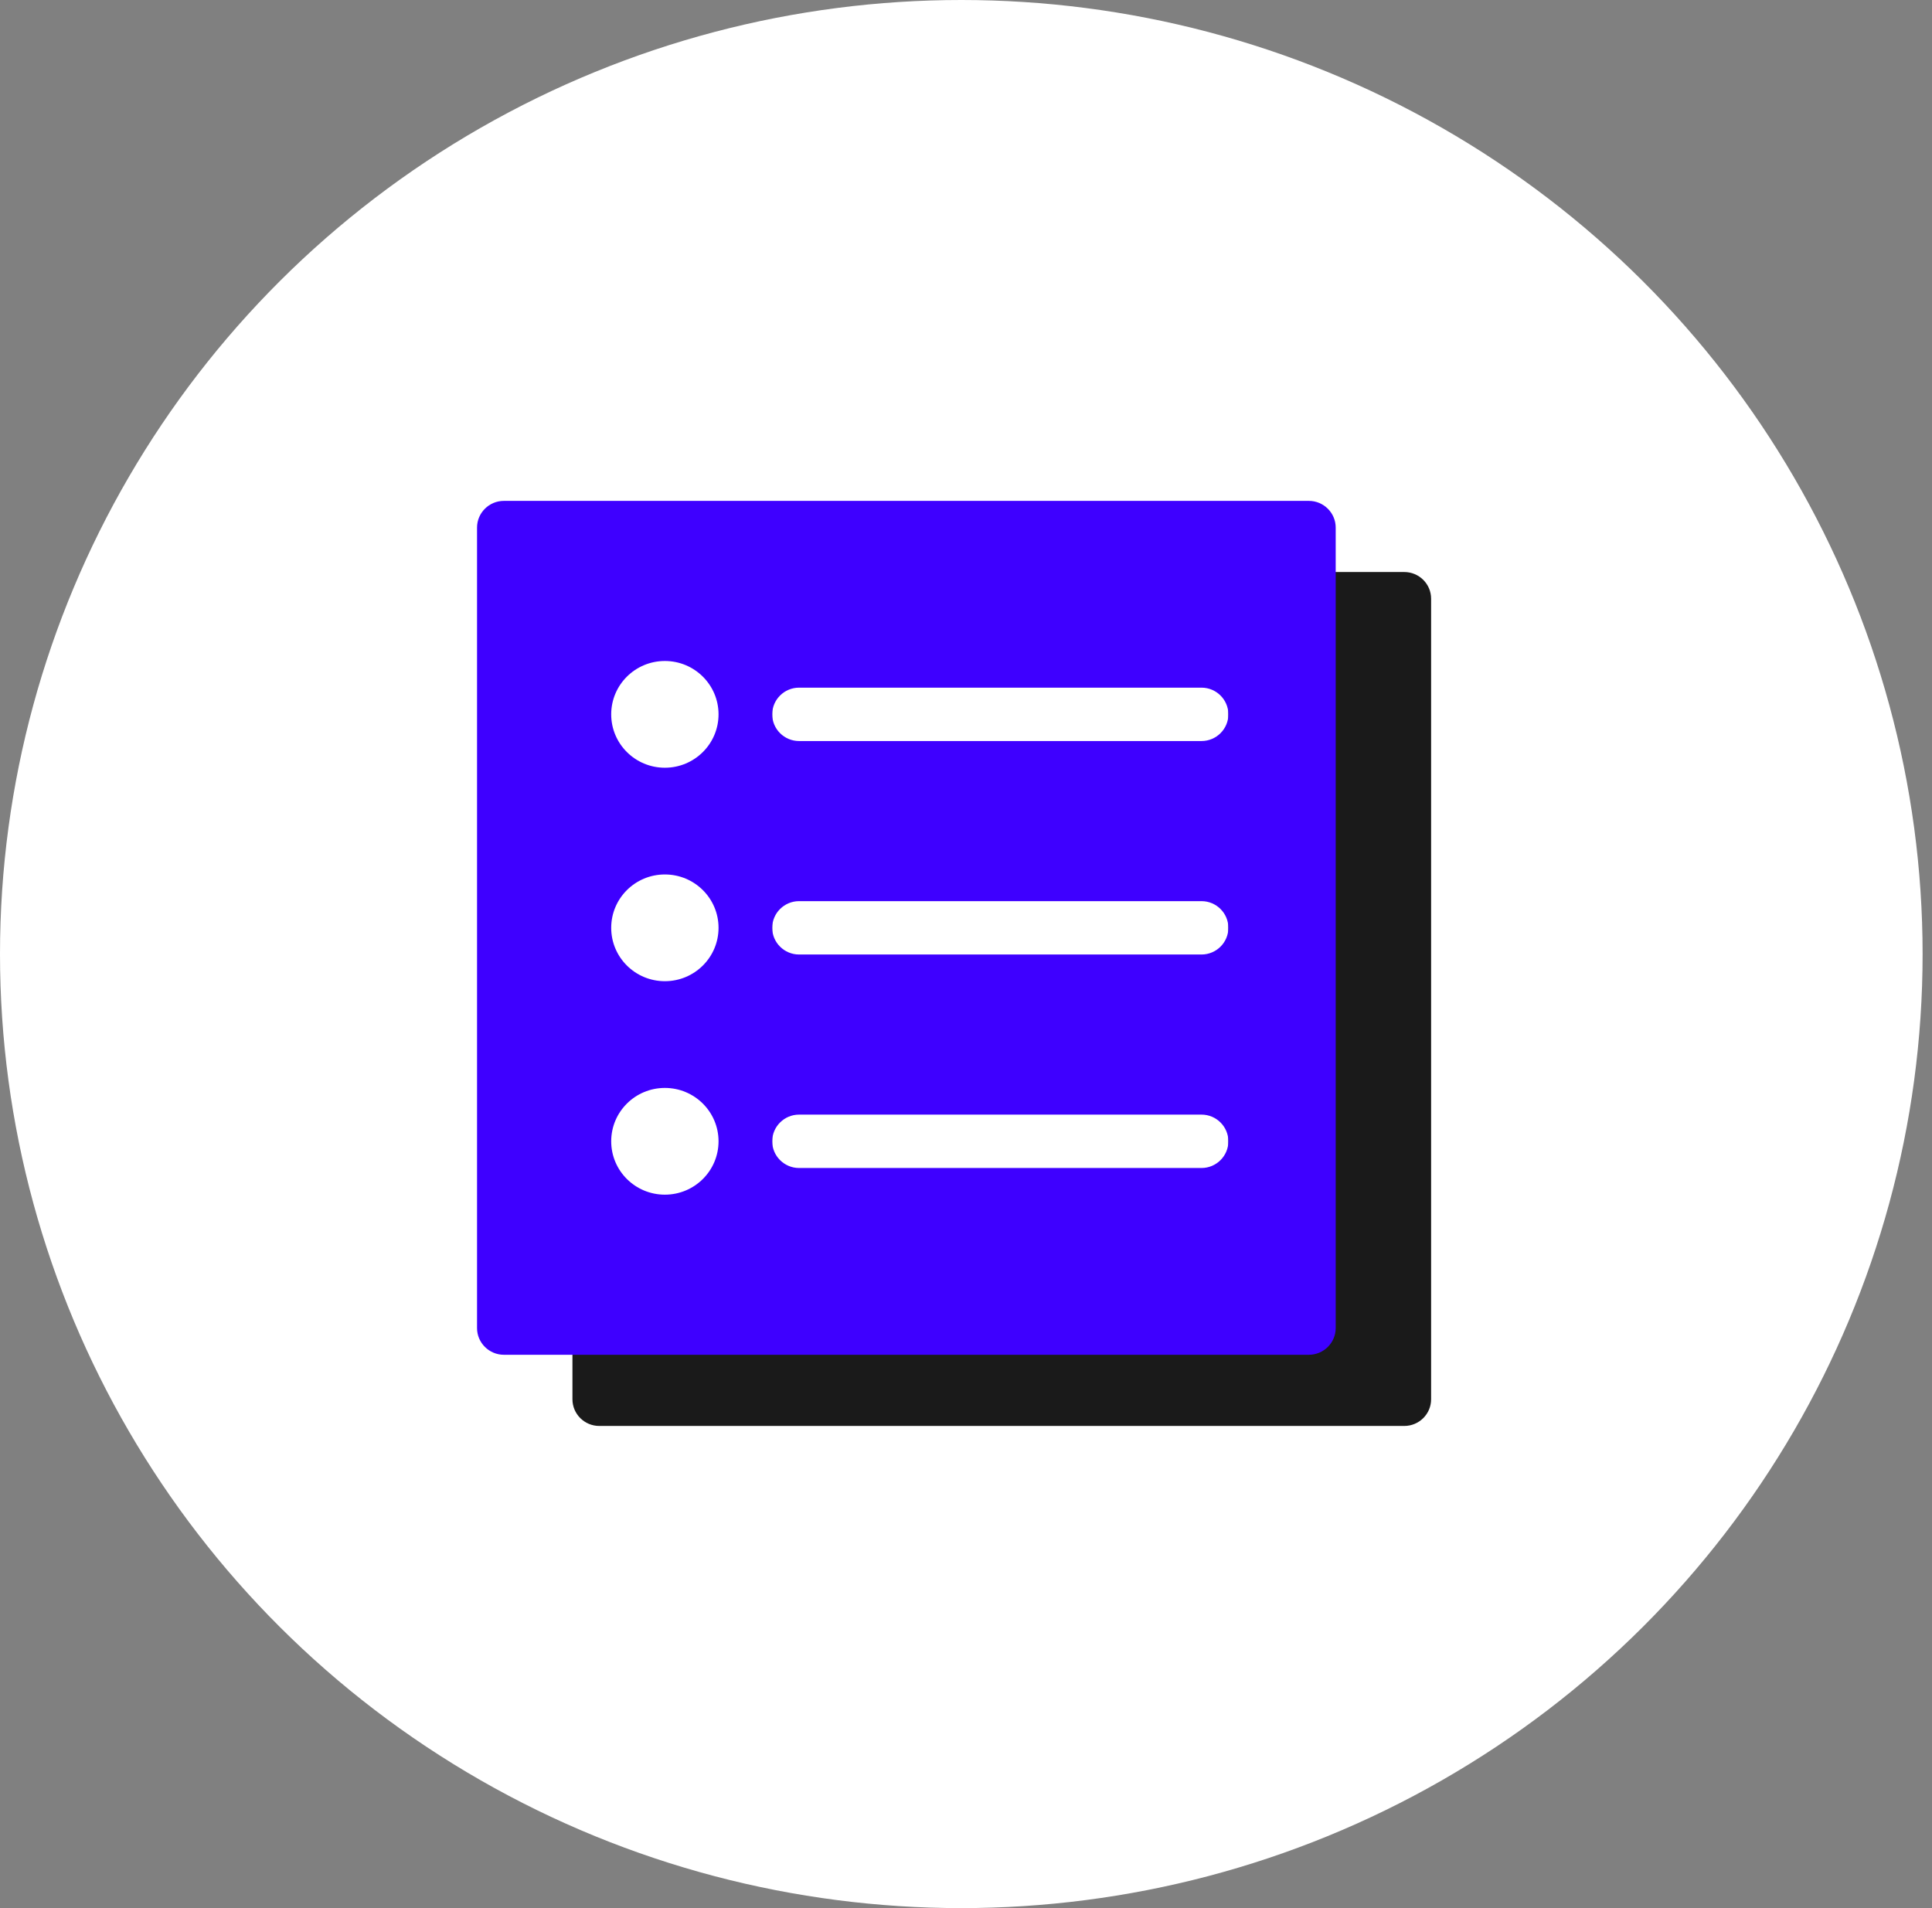 <svg width="81" height="80" viewBox="0 0 81 80" fill="none" xmlns="http://www.w3.org/2000/svg">
<rect x="0" y="0" width="81" height="80" fill="#808080" stroke="none"/>
<ellipse cx="40.303" cy="40" rx="40.303" ry="40" fill="white"/>
<path d="M58.875 23.983H25.125C24.504 23.983 24 24.484 24 25.102V58.666C24 59.284 24.504 59.785 25.125 59.785H58.875C59.496 59.785 60 59.284 60 58.666V25.102C60 24.484 59.496 23.983 58.875 23.983Z" fill="#1A1A1A"/>
<path d="M51.5 26.991H32.375V32.406H51.5V26.991Z" fill="white"/>
<path d="M51.5 36.193H32.375V41.608H51.5V36.193Z" fill="white"/>
<path d="M51.5 45.143H32.375V50.558H51.5V45.143Z" fill="white"/>
<path d="M27.875 32.91C29.518 32.91 30.851 31.585 30.851 29.95C30.851 28.316 29.518 26.991 27.875 26.991C26.232 26.991 24.899 28.316 24.899 29.95C24.899 31.585 26.232 32.91 27.875 32.91Z" fill="white"/>
<path d="M27.875 41.86C29.518 41.86 30.851 40.535 30.851 38.901C30.851 37.266 29.518 35.941 27.875 35.941C26.232 35.941 24.899 37.266 24.899 38.901C24.899 40.535 26.232 41.86 27.875 41.86Z" fill="white"/>
<path d="M27.875 50.816C29.518 50.816 30.851 49.491 30.851 47.856C30.851 46.222 29.518 44.897 27.875 44.897C26.232 44.897 24.899 46.222 24.899 47.856C24.899 49.491 26.232 50.816 27.875 50.816Z" fill="white"/>
<path d="M54.875 21H21.125C20.506 21 20 21.503 20 22.119V55.682C20 56.298 20.506 56.801 21.125 56.801H54.875C55.494 56.801 56 56.298 56 55.682V22.119C56 21.503 55.494 21 54.875 21ZM27.875 50.088C26.632 50.088 25.625 49.087 25.625 47.851C25.625 46.615 26.632 45.613 27.875 45.613C29.118 45.613 30.125 46.615 30.125 47.851C30.125 49.087 29.118 50.088 27.875 50.088ZM27.875 41.138C26.632 41.138 25.625 40.137 25.625 38.901C25.625 37.664 26.632 36.663 27.875 36.663C29.118 36.663 30.125 37.664 30.125 38.901C30.125 40.137 29.118 41.138 27.875 41.138ZM27.875 32.188C26.632 32.188 25.625 31.186 25.625 29.95C25.625 28.714 26.632 27.713 27.875 27.713C29.118 27.713 30.125 28.714 30.125 29.95C30.125 31.186 29.118 32.188 27.875 32.188ZM50.375 48.97H33.5C32.881 48.97 32.375 48.466 32.375 47.851C32.375 47.236 32.881 46.732 33.5 46.732H50.375C50.994 46.732 51.5 47.236 51.5 47.851C51.5 48.466 50.994 48.97 50.375 48.97ZM50.375 40.019H33.5C32.881 40.019 32.375 39.516 32.375 38.901C32.375 38.285 32.881 37.782 33.5 37.782H50.375C50.994 37.782 51.5 38.285 51.5 38.901C51.5 39.516 50.994 40.019 50.375 40.019ZM50.375 31.069H33.5C32.881 31.069 32.375 30.566 32.375 29.95C32.375 29.335 32.881 28.831 33.5 28.831H50.375C50.994 28.831 51.5 29.335 51.5 29.95C51.5 30.566 50.994 31.069 50.375 31.069Z" fill="#3E00FF"/>
</svg>
